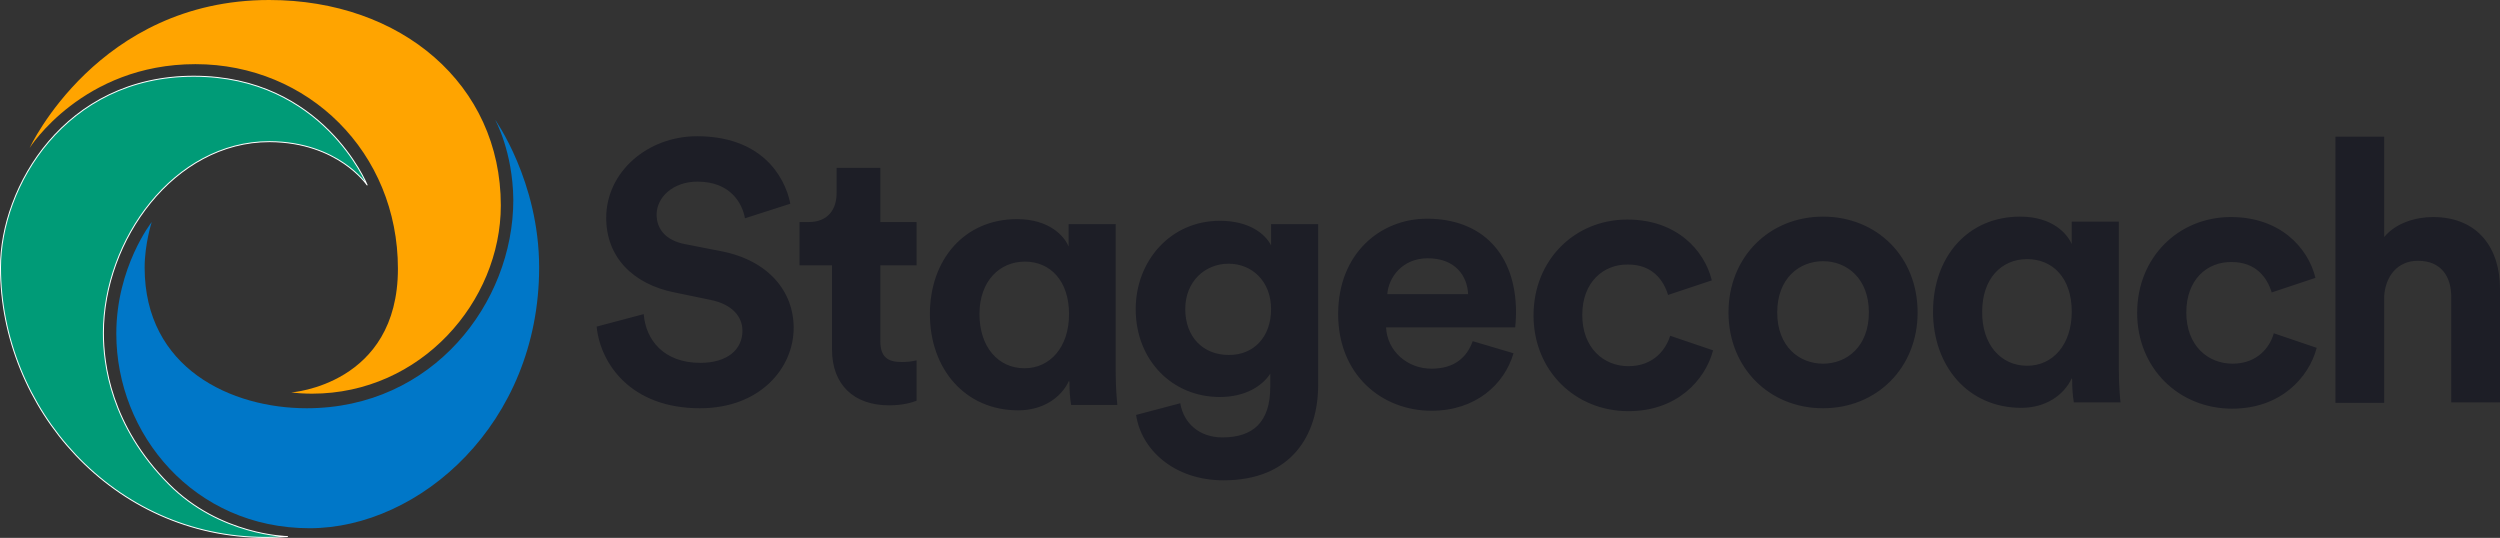 <?xml version="1.0" encoding="UTF-8"?>
<svg xmlns="http://www.w3.org/2000/svg" version="1.1" viewBox="0 0 600.12 129.12">
  <rect x="0" y="0" width="600.12" height="129.12" fill="#333333" stroke="none"/>
  <defs>
    <style>
      .cls-1 {
        fill: #009b77;
        stroke: #fff;
        stroke-linecap: round;
        stroke-linejoin: round;
        stroke-width: .24px;
      }

      .cls-2 {
        fill: #ffa400;
      }

      .cls-3 {
        fill: #1d1e26;
      }

      .cls-4 {
        fill: #0077c8;
      }
    </style>
  </defs>
  <!-- Generator: Adobe Illustrator 28.6.0, SVG Export Plug-In . SVG Version: 1.2.0 Build 709)  -->
  <g>
    <g id="Layer_1">
      <path class="cls-3" d="M178.82,52.4c-.6-3.5-3.4-8.8-11.4-8.8-5.9,0-9.8,3.8-9.8,7.9,0,3.5,2.2,6.2,6.8,7.1l8.7,1.7c11.3,2.2,17.4,9.6,17.4,18.4,0,9.6-8,19.3-22.5,19.3-16.6,0-23.9-10.7-24.8-19.6l11.3-3c.5,6.2,4.8,11.7,13.6,11.7,6.5,0,10.1-3.2,10.1-7.7,0-3.6-2.7-6.4-7.6-7.4l-8.7-1.8c-10-2-16.4-8.5-16.4-17.9,0-11.1,10-19.6,21.8-19.6,15.1,0,21,9.2,22.4,16.2l-10.9,3.5ZM211.32,53.3h8.7v10.4h-8.7v18.2c0,3.8,1.8,5,5.1,5,1.2,0,2.4-.1,3.6-.4v9.7c-1.1.4-3.2,1.1-6.6,1.1-8.5,0-13.7-5-13.7-13.4v-20.2h-7.8v-10.4h2.2c4.6,0,6.7-3,6.7-6.9v-6.1h10.5v13ZM245.92,88.4c6.1,0,10.7-5,10.7-13s-4.5-12.6-10.6-12.6-10.9,4.7-10.9,12.6,4.5,13,10.8,13h0ZM256.62,91.4c-1.9,4.1-6.3,7.1-12.2,7.1-12.8,0-21.2-10-21.2-23.1s8.3-22.8,20.9-22.8c7.8,0,11.4,4.1,12.4,6.6v-5.4h11.3v35.5c0,3.9.3,6.9.4,7.9h-11.1c-.3-1.8-.4-3.6-.4-5.4l-.1-.4ZM305.12,74.2c0-6.7-4.6-10.9-10.2-10.9s-10.4,4.2-10.4,10.9,4.3,11,10.4,11c6,.1,10.2-4.3,10.2-11ZM283.32,96.8c.8,4.8,4.6,8.2,10.1,8.2,7.4,0,11.5-3.7,11.5-12.1v-3.2c-1.8,2.8-5.8,5.6-12.1,5.6-11.5,0-20.2-8.9-20.2-21.1,0-11.5,8.3-21.2,20.2-21.2,6.9,0,10.8,3,12.3,5.9v-5.1h11.3v38.7c0,11.9-6.4,22.8-22.7,22.8-11.9,0-19.8-7.4-21-15.7l10.6-2.8ZM352.42,70.6c-.2-4.3-3-8.6-9.7-8.6-6.1,0-9.4,4.6-9.7,8.6h19.4ZM363.32,84.8c-2.2,7.5-9.1,13.8-19.7,13.8-11.9,0-22.4-8.6-22.4-23.2s10.2-22.9,21.3-22.9c13.4,0,21.4,8.6,21.4,22.5,0,1.7-.2,3.5-.2,3.6h-31c.3,5.7,5.1,9.9,10.9,9.9,5.5,0,8.5-2.7,9.9-6.6l9.8,2.9ZM379.82,75.6c0,7.9,5.1,12.3,11.1,12.3s9-4,10-7.3l10.3,3.5c-1.9,7.2-8.7,14.6-20.3,14.6-12.8,0-22.8-9.7-22.8-23s9.9-23,22.5-23c11.8,0,18.5,7.3,20.3,14.6l-10.5,3.5c-1.1-3.6-3.8-7.3-9.6-7.3-5.9-.1-11,4.2-11,12.1M448.62,75c0-8.2-5.3-12.3-11-12.3s-11,4.1-11,12.3,5.3,12.3,11,12.3,11-4.1,11-12.3ZM460.32,75c0,13.3-9.8,23-22.7,23s-22.7-9.7-22.7-23,9.8-23,22.7-23,22.7,9.6,22.7,23ZM486.62,87.8c6.1,0,10.7-5,10.7-13s-4.5-12.6-10.7-12.6-10.8,4.7-10.8,12.6c-.1,7.8,4.4,13,10.8,13h0ZM497.32,90.8c-1.9,4.1-6.3,7.1-12.1,7.1-12.8,0-21.2-10-21.2-23.1s8.3-22.8,20.9-22.8c7.8,0,11.3,4.1,12.4,6.6v-5.4h11.3v35.5c0,3.9.3,6.9.4,7.9h-11.2c-.3-1.8-.4-3.6-.4-5.4l-.1-.4ZM524.82,75c0,7.9,5.1,12.3,11.1,12.3s9-4,9.9-7.3l10.3,3.5c-1.9,7.2-8.7,14.6-20.3,14.6-12.8,0-22.8-9.7-22.8-23s9.9-23,22.5-23c11.8,0,18.5,7.3,20.3,14.6l-10.5,3.5c-1.1-3.6-3.8-7.3-9.6-7.3-5.9-.1-10.9,4.2-10.9,12.1M572.32,96.7h-11.7v-63.9h11.7v24.1c2.8-3.4,7.6-4.8,11.7-4.8,11,0,16.1,7.7,16.1,17.2v27.3h-11.7v-25.3c0-4.9-2.4-8.7-8-8.7-4.9,0-7.8,3.7-8.1,8.5v25.6Z"/>
      <path class="cls-2" d="M7.12,35.5S23.52,0,64.62,0c31.7,0,55.6,20.3,55.6,49.3,0,23.1-19.2,45.2-45.3,45.2-1.7,0-3.4-.1-5-.3,0,0,25.6-1.8,25.6-29.7S74.02,15.4,46.92,15.4,7.12,35.5,7.12,35.5Z"/>
      <path class="cls-4" d="M118.82,28.7s10.6,14.8,10.6,35.5c0,37.5-28.7,62.6-55.1,62.6-27.8,0-46.4-22.6-46.4-46.7,0-16,8.5-26.8,8.5-26.8,0,0-1.7,5.3-1.7,10.9,0,24.3,20.9,33.8,38.9,33.8,30.3,0,49.6-25.3,49.6-50-.1-11.7-4.4-19.3-4.4-19.3Z"/>
      <path class="cls-1" d="M88.12,44.4s-10.6-26.1-41.6-26.1S.12,44.9.12,64.2c0,33.8,27.1,64.8,63.6,64.8,2.7,0,5.3-.2,5.3-.2,0,0-16.2-.2-28.5-12.6-14-14.1-15.7-28.9-15.7-36.3,0-22.2,16.9-45.9,39.9-45.9,16.5.1,23.4,10.4,23.4,10.4Z"/>
    </g>
  </g>
</svg>
